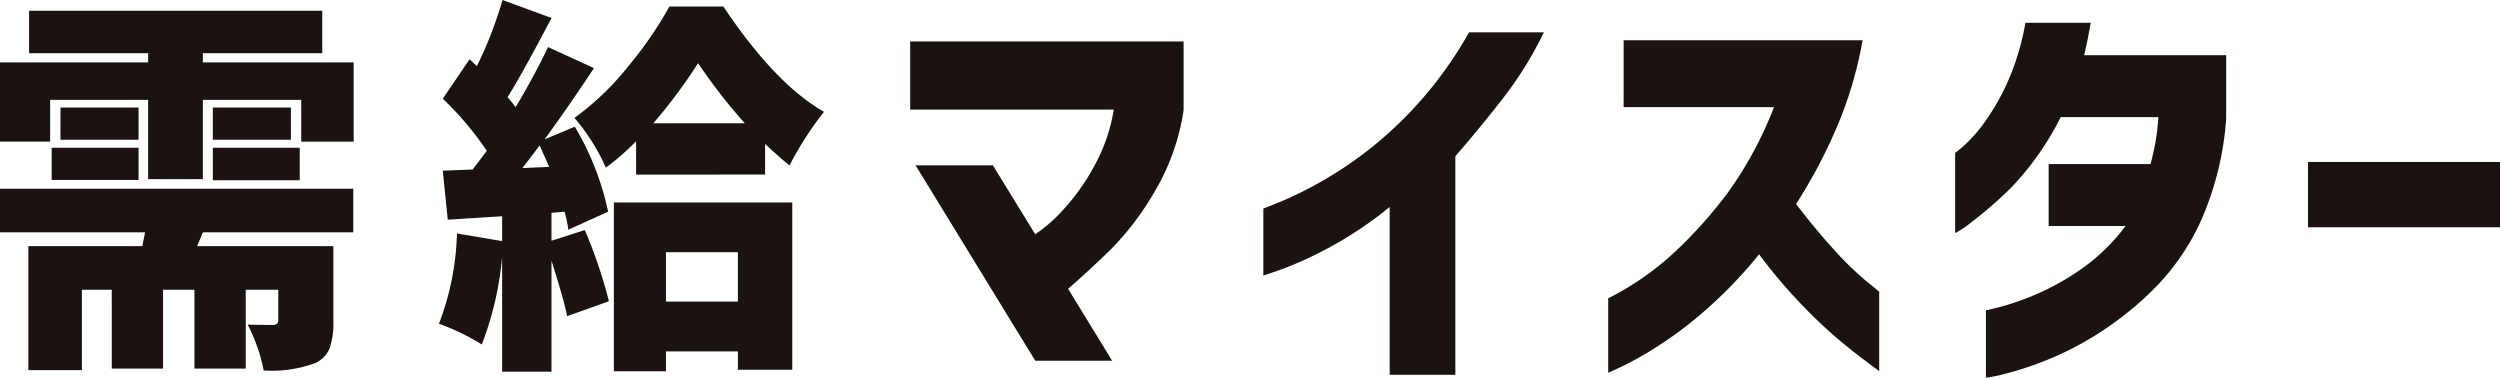 <svg id="logo_j-meister" xmlns="http://www.w3.org/2000/svg" width="229.387" height="34.658" viewBox="0 0 229.387 34.658">
  <path id="パス_610" data-name="パス 610" d="M18.614,6.1H32.451v7.27H27.64V9.539H18.614v7.27H13.591V9.539H4.6v3.828H0V6.1H13.591V5.255H2.669v-3.9h26.9v3.9H18.614ZM0,21.691v-4H32.416v4h-13.8l-.528,1.264h12.5v6.884a7.162,7.162,0,0,1-.333,2.458,2.556,2.556,0,0,1-1.282,1.37,11.436,11.436,0,0,1-4.776.7,15.755,15.755,0,0,0-1.475-4.215q.843.036,2.318.036.493,0,.492-.422V26.959H22.547v7.234H17.841V26.959h-2.88v7.234H10.255V26.959H7.515v7.375H2.6V22.955H13.065q.035-.21.122-.632t.123-.632ZM4.741,16.88V13.929h7.973V16.88Zm7.973-6.638v2.95H5.548v-2.95Zm6.813,0h7.164v2.95H19.526Zm0,6.673V13.929H27.5v2.985Z" transform="translate(0 -0.373)" fill="#1a1311"/>
  <path id="パス_611" data-name="パス 611" d="M65.882,22.091l3.056-.983A43.963,43.963,0,0,1,71.15,27.64l-3.829,1.37q-.282-1.44-1.44-5.093V34.1h-4.53V23.6a29.745,29.745,0,0,1-1.862,8.008,20.212,20.212,0,0,0-3.933-1.9,24.924,24.924,0,0,0,1.651-8.288l4.144.7V19.843l-4.987.316-.457-4.5,2.74-.106q.7-.912,1.3-1.72a29.252,29.252,0,0,0-4.039-4.776l2.458-3.618.668.632A36.436,36.436,0,0,0,61.386,0l4.5,1.651q-2.81,5.339-4.038,7.27a9.869,9.869,0,0,1,.737.913q1.58-2.6,2.985-5.514L69.78,6.251q-2.494,3.758-4.53,6.533l2.774-1.159a25.739,25.739,0,0,1,3.056,7.8l-3.652,1.65a10.489,10.489,0,0,0-.352-1.65l-1.194.105Zm-2.669-6.673,2.458-.105q-.807-1.826-.878-1.967Q63.95,14.47,63.213,15.418Zm10.432.6V12.96a22.793,22.793,0,0,1-2.775,2.423,18.488,18.488,0,0,0-2.88-4.565,25.031,25.031,0,0,0,4.882-4.671A35.484,35.484,0,0,0,76.7.6h4.952q4.774,7.129,9.236,9.658a29.879,29.879,0,0,0-3.16,4.917q-.493-.351-2.249-1.967v2.809ZM71.606,34.066V18.579H87.973V33.927H82.986V32.24h-6.6v1.826Zm3.618-22.758h8.394a50.873,50.873,0,0,1-4.285-5.514A47.477,47.477,0,0,1,75.225,11.309Zm7.761,11.835h-6.6v4.531h6.6Z" transform="translate(-15.28)" fill="#1a1311"/>
  <path id="パス_612" data-name="パス 612" d="M115.193,11.5V5.25h25.09v6.292a20.484,20.484,0,0,1-2.612,7.4,25.833,25.833,0,0,1-4.175,5.492q-2.174,2.1-3.813,3.507l4.041,6.6H126.67L115.689,16.613h7.092l3.889,6.33a14.167,14.167,0,0,0,2.8-2.516,19.616,19.616,0,0,0,2.8-4.1,15.519,15.519,0,0,0,1.6-4.824Z" transform="translate(-31.681 -1.444)" fill="#1a1311"/>
  <path id="パス_613" data-name="パス 613" d="M185.633,4.093a34.027,34.027,0,0,1-3.908,6.254q-2.308,2.937-4.214,5.11V35.513h-6.025v-15.4a34.669,34.669,0,0,1-5.643,3.775,34.181,34.181,0,0,1-4.309,1.964q-1.6.552-1.639.552V20.261q.037,0,1.944-.782a35.969,35.969,0,0,0,4.861-2.593,35.274,35.274,0,0,0,6.158-4.957,36.4,36.4,0,0,0,5.911-7.836Z" transform="translate(-43.976 -1.126)" fill="#1a1311"/>
  <path id="パス_614" data-name="パス 614" d="M204.957,11.232V5.093h21.925a36.431,36.431,0,0,1-2.459,8.2,47.724,47.724,0,0,1-3.642,6.825q1.715,2.251,3.412,4.119a28.608,28.608,0,0,0,2.936,2.879q1.239,1.01,1.277,1.049v7.282q-2.059-1.487-3.736-2.9a45.088,45.088,0,0,1-3.584-3.413,47.647,47.647,0,0,1-3.7-4.4,40.665,40.665,0,0,1-4.748,4.975,36.507,36.507,0,0,1-4.48,3.413,33.144,33.144,0,0,1-3.317,1.887c-.838.394-1.272.591-1.3.591V28.772a26.233,26.233,0,0,0,5.967-4.118,41.1,41.1,0,0,0,4.976-5.529,34.928,34.928,0,0,0,4.27-7.893Z" transform="translate(-55.981 -1.401)" fill="#1a1311"/>
  <path id="パス_615" data-name="パス 615" d="M259.889,2.884q-.19,1.106-.381,2c-.128.6-.2.921-.229.972H272.32v5.834a28,28,0,0,1-2.192,9.075,21.227,21.227,0,0,1-4.328,6.425,30.093,30.093,0,0,1-5.262,4.232,29.046,29.046,0,0,1-5,2.536,29.635,29.635,0,0,1-3.775,1.2,10.111,10.111,0,0,1-1.486.286V29.27q.037,0,1.333-.324a24.011,24.011,0,0,0,3.3-1.163,23.011,23.011,0,0,0,4.175-2.345,17.851,17.851,0,0,0,4-3.908h-7.054V15.849h9.343a20.45,20.45,0,0,0,.724-4.309h-8.961a26.511,26.511,0,0,1-4.575,6.5,38.342,38.342,0,0,1-3.623,3.146,8.373,8.373,0,0,1-1.487.992v-7.36a9.811,9.811,0,0,0,.858-.705,13.368,13.368,0,0,0,1.906-2.192,21.118,21.118,0,0,0,2.1-3.718A23.168,23.168,0,0,0,253.9,2.884Z" transform="translate(-68.058 -0.793)" fill="#1a1311"/>
  <path id="パス_616" data-name="パス 616" d="M292.109,26.49V20.5h17.616V26.49Z" transform="translate(-80.338 -5.639)" fill="#1a1311"/>
</svg>
